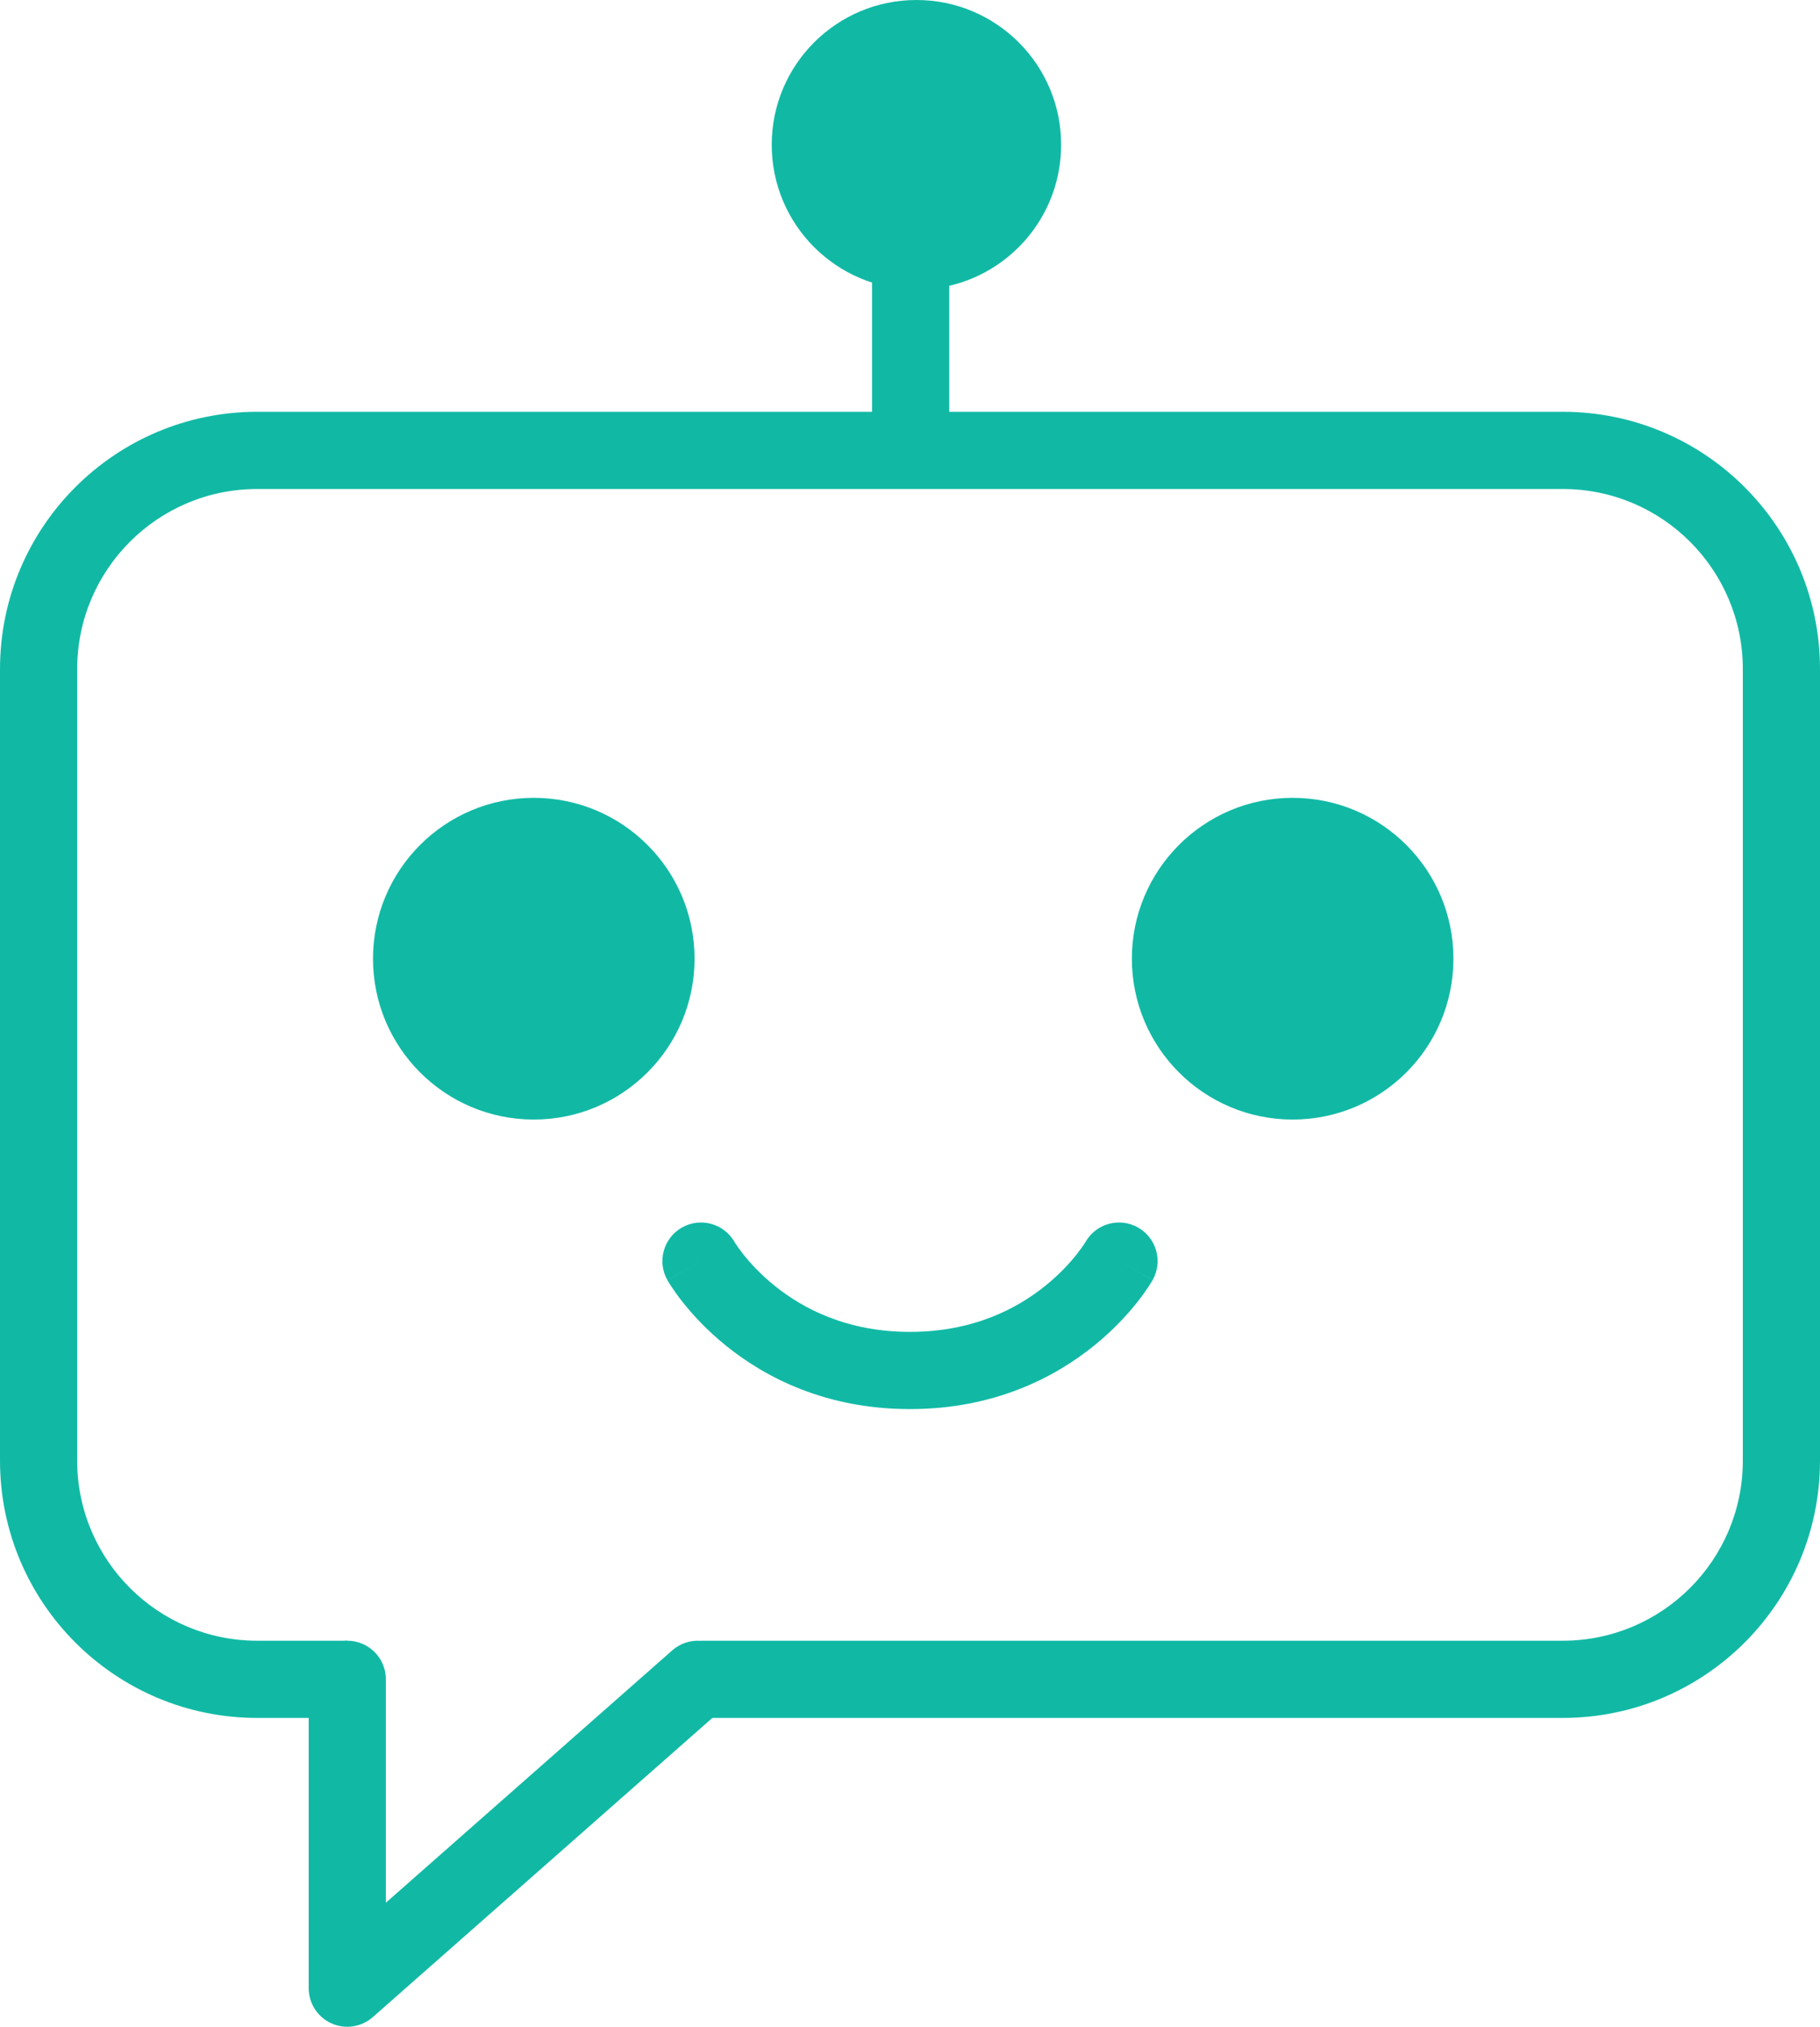 <svg width="283" height="315" viewBox="0 0 283 315" fill="none" xmlns="http://www.w3.org/2000/svg">
<path d="M104.534 256.497C107.021 254.307 110.813 254.547 113.003 257.034C115.193 259.521 114.953 263.313 112.466 265.503L57.966 313.503C56.196 315.061 53.678 315.439 51.529 314.468C49.381 313.497 48 311.358 48 309V261C48 257.686 50.686 255 54 255C57.314 255 60 257.686 60 261V295.72L104.534 256.497Z" fill="#11B9A5"/>
<path d="M168.785 193.033C170.422 190.155 174.082 189.148 176.962 190.782C179.844 192.418 180.853 196.08 179.218 198.962L174 196C179.069 198.877 179.212 198.962 179.215 198.967C179.214 198.968 179.213 198.971 179.212 198.973C179.21 198.977 179.207 198.981 179.204 198.985C179.199 198.994 179.194 199.005 179.188 199.016C179.175 199.038 179.159 199.064 179.141 199.095C179.105 199.155 179.059 199.232 179.003 199.324C178.89 199.508 178.736 199.752 178.54 200.048C178.148 200.639 177.584 201.44 176.84 202.38C175.355 204.255 173.129 206.716 170.087 209.17C163.957 214.115 154.539 219 141.5 219C128.461 219 119.043 214.115 112.913 209.17C109.871 206.716 107.645 204.255 106.16 202.38C105.416 201.44 104.852 200.639 104.46 200.048C104.264 199.752 104.11 199.508 103.997 199.324C103.941 199.232 103.895 199.155 103.859 199.095C103.841 199.064 103.825 199.038 103.812 199.016C103.806 199.005 103.801 198.994 103.796 198.985C103.793 198.981 103.79 198.977 103.788 198.973C103.787 198.971 103.786 198.968 103.785 198.967C103.788 198.962 103.931 198.877 109 196L103.782 198.962C102.147 196.08 103.156 192.418 106.038 190.782C108.918 189.148 112.578 190.155 114.215 193.033C114.214 193.032 114.214 193.03 114.213 193.028C114.211 193.025 114.209 193.023 114.208 193.021C114.205 193.016 114.203 193.012 114.201 193.009L114.23 193.058C114.27 193.123 114.347 193.244 114.459 193.413C114.684 193.752 115.052 194.279 115.569 194.933C116.608 196.245 118.222 198.034 120.448 199.83C124.855 203.385 131.688 207 141.5 207C151.312 207 158.145 203.385 162.552 199.83C164.778 198.034 166.392 196.245 167.431 194.933C167.948 194.279 168.316 193.752 168.541 193.413C168.653 193.244 168.73 193.123 168.77 193.058L168.799 193.009C168.797 193.012 168.795 193.016 168.792 193.021C168.791 193.023 168.789 193.025 168.787 193.028C168.786 193.03 168.786 193.032 168.785 193.033Z" fill="#11B9A5"/>
<path d="M147.599 70.016H135.599V22.547H147.599V70.016Z" fill="#11B9A5"/>
<path d="M108 149C108 162.807 96.807 174 83 174C69.193 174 58 162.807 58 149C58 135.193 69.193 124 83 124C96.807 124 108 135.193 108 149Z" fill="#11B9A5"/>
<path d="M165 22.5C165 34.926 154.926 45 142.5 45C130.074 45 120 34.926 120 22.5C120 10.074 130.074 0 142.5 0C154.926 0 165 10.074 165 22.5Z" fill="#11B9A5"/>
<path d="M226 149C226 162.807 214.807 174 201 174C187.193 174 176 162.807 176 149C176 135.193 187.193 124 201 124C214.807 124 226 135.193 226 149Z" fill="#11B9A5"/>
<path d="M40 76C24.536 76 12 88.536 12 104V227C12 242.464 24.536 255 40 255H54V267H40C17.909 267 0 249.091 0 227V104C0 81.909 17.909 64 40 64H243C265.091 64 283 81.909 283 104V227C283 249.091 265.091 267 243 267H109V255H243C258.464 255 271 242.464 271 227V104C271 88.536 258.464 76 243 76H40Z" fill="#11B9A5"/>
</svg>
